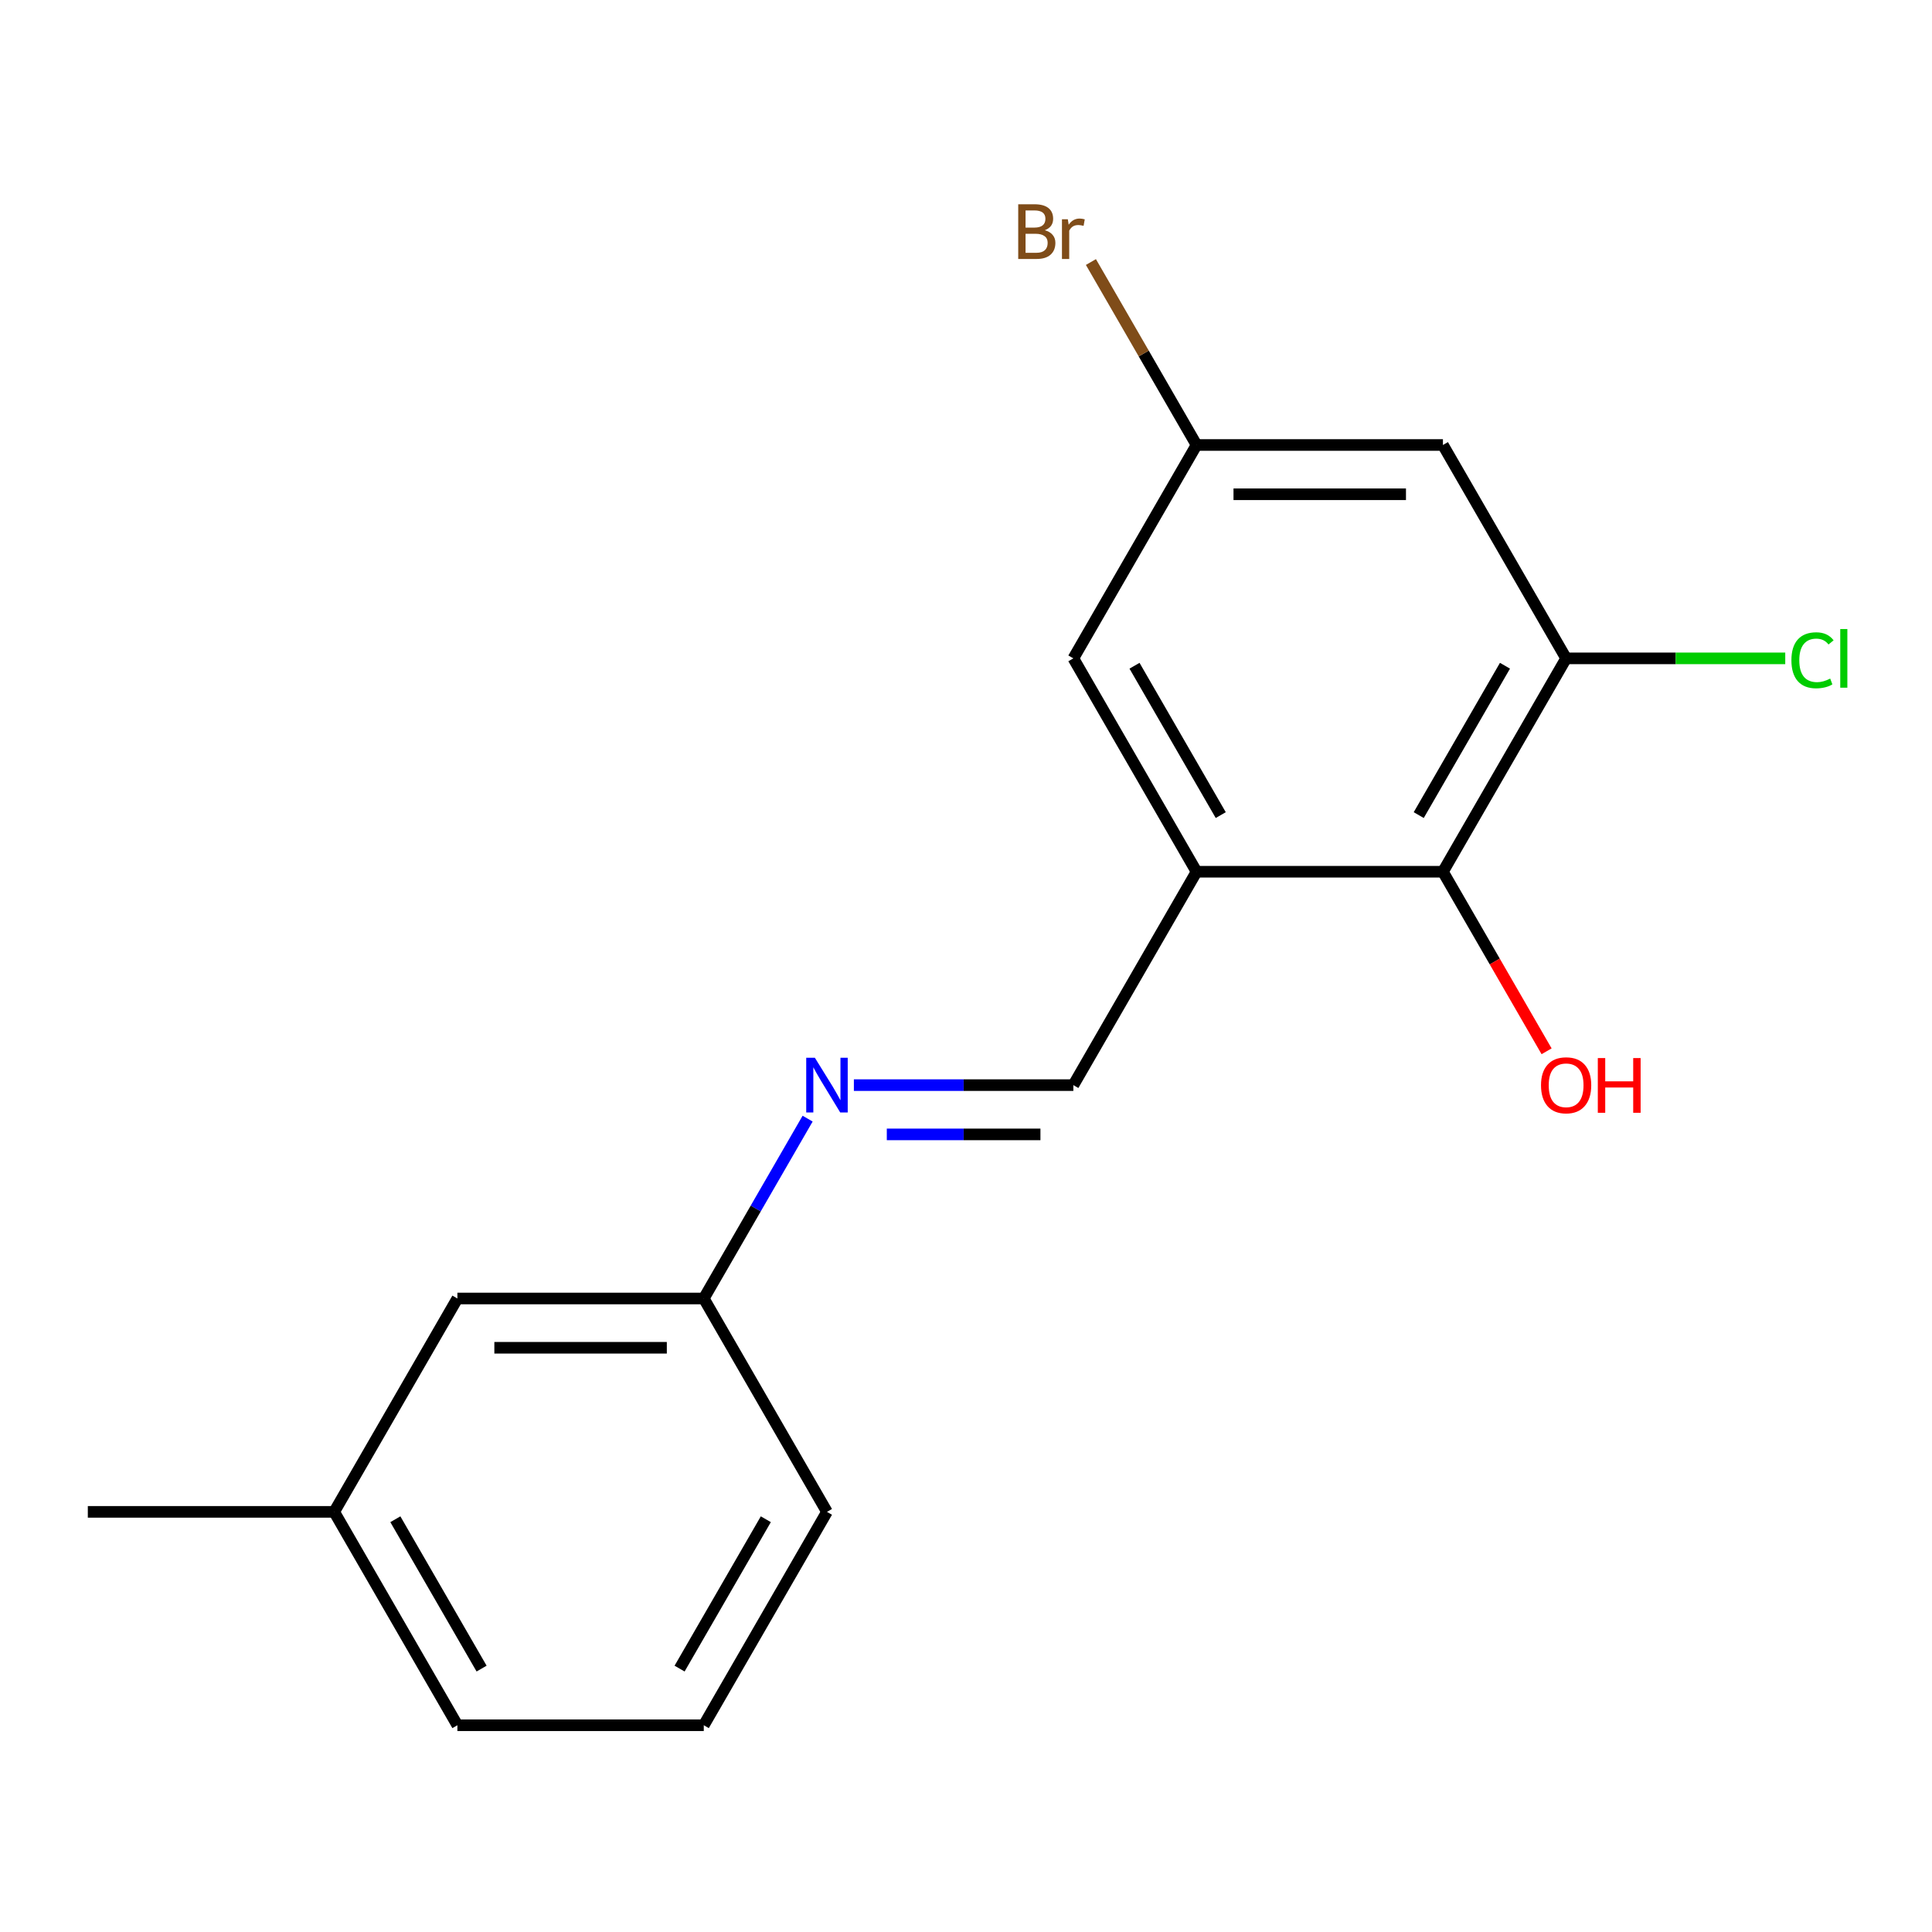 <?xml version='1.0' encoding='iso-8859-1'?>
<svg version='1.1' baseProfile='full'
              xmlns='http://www.w3.org/2000/svg'
                      xmlns:rdkit='http://www.rdkit.org/xml'
                      xmlns:xlink='http://www.w3.org/1999/xlink'
                  xml:space='preserve'
width='1000px' height='1000px' viewBox='0 0 1000 1000'>
<!-- END OF HEADER -->
<rect style='opacity:1.0;fill:#FFFFFF;stroke:none' width='1000' height='1000' x='0' y='0'> </rect>
<path class='bond-1' d='M 619.331,451.213 L 746.859,451.213' style='fill:none;fill-rule:evenodd;stroke:#000000;stroke-width:6px;stroke-linecap:butt;stroke-linejoin:miter;stroke-opacity:1' />
<path class='bond-2' d='M 619.331,451.213 L 555.567,561.656' style='fill:none;fill-rule:evenodd;stroke:#000000;stroke-width:6px;stroke-linecap:butt;stroke-linejoin:miter;stroke-opacity:1' />
<path class='bond-5' d='M 619.331,451.213 L 555.567,340.771' style='fill:none;fill-rule:evenodd;stroke:#000000;stroke-width:6px;stroke-linecap:butt;stroke-linejoin:miter;stroke-opacity:1' />
<path class='bond-5' d='M 631.855,421.894 L 587.22,344.584' style='fill:none;fill-rule:evenodd;stroke:#000000;stroke-width:6px;stroke-linecap:butt;stroke-linejoin:miter;stroke-opacity:1' />
<path class='bond-0' d='M 810.623,340.771 L 746.859,451.213' style='fill:none;fill-rule:evenodd;stroke:#000000;stroke-width:6px;stroke-linecap:butt;stroke-linejoin:miter;stroke-opacity:1' />
<path class='bond-0' d='M 778.97,344.584 L 734.335,421.894' style='fill:none;fill-rule:evenodd;stroke:#000000;stroke-width:6px;stroke-linecap:butt;stroke-linejoin:miter;stroke-opacity:1' />
<path class='bond-8' d='M 810.623,340.771 L 867.333,340.771' style='fill:none;fill-rule:evenodd;stroke:#000000;stroke-width:6px;stroke-linecap:butt;stroke-linejoin:miter;stroke-opacity:1' />
<path class='bond-8' d='M 867.333,340.771 L 924.042,340.771' style='fill:none;fill-rule:evenodd;stroke:#00CC00;stroke-width:6px;stroke-linecap:butt;stroke-linejoin:miter;stroke-opacity:1' />
<path class='bond-17' d='M 810.623,340.771 L 746.859,230.328' style='fill:none;fill-rule:evenodd;stroke:#000000;stroke-width:6px;stroke-linecap:butt;stroke-linejoin:miter;stroke-opacity:1' />
<path class='bond-9' d='M 746.859,451.213 L 773.686,497.68' style='fill:none;fill-rule:evenodd;stroke:#000000;stroke-width:6px;stroke-linecap:butt;stroke-linejoin:miter;stroke-opacity:1' />
<path class='bond-9' d='M 773.686,497.68 L 800.514,544.147' style='fill:none;fill-rule:evenodd;stroke:#FF0000;stroke-width:6px;stroke-linecap:butt;stroke-linejoin:miter;stroke-opacity:1' />
<path class='bond-4' d='M 555.567,561.656 L 498.767,561.656' style='fill:none;fill-rule:evenodd;stroke:#000000;stroke-width:6px;stroke-linecap:butt;stroke-linejoin:miter;stroke-opacity:1' />
<path class='bond-4' d='M 498.767,561.656 L 441.967,561.656' style='fill:none;fill-rule:evenodd;stroke:#0000FF;stroke-width:6px;stroke-linecap:butt;stroke-linejoin:miter;stroke-opacity:1' />
<path class='bond-4' d='M 538.527,587.161 L 498.767,587.161' style='fill:none;fill-rule:evenodd;stroke:#000000;stroke-width:6px;stroke-linecap:butt;stroke-linejoin:miter;stroke-opacity:1' />
<path class='bond-4' d='M 498.767,587.161 L 459.007,587.161' style='fill:none;fill-rule:evenodd;stroke:#0000FF;stroke-width:6px;stroke-linecap:butt;stroke-linejoin:miter;stroke-opacity:1' />
<path class='bond-3' d='M 746.859,230.328 L 619.331,230.328' style='fill:none;fill-rule:evenodd;stroke:#000000;stroke-width:6px;stroke-linecap:butt;stroke-linejoin:miter;stroke-opacity:1' />
<path class='bond-3' d='M 727.729,255.834 L 638.46,255.834' style='fill:none;fill-rule:evenodd;stroke:#000000;stroke-width:6px;stroke-linecap:butt;stroke-linejoin:miter;stroke-opacity:1' />
<path class='bond-7' d='M 418.023,579.004 L 391.149,625.551' style='fill:none;fill-rule:evenodd;stroke:#0000FF;stroke-width:6px;stroke-linecap:butt;stroke-linejoin:miter;stroke-opacity:1' />
<path class='bond-7' d='M 391.149,625.551 L 364.275,672.098' style='fill:none;fill-rule:evenodd;stroke:#000000;stroke-width:6px;stroke-linecap:butt;stroke-linejoin:miter;stroke-opacity:1' />
<path class='bond-6' d='M 555.567,340.771 L 619.331,230.328' style='fill:none;fill-rule:evenodd;stroke:#000000;stroke-width:6px;stroke-linecap:butt;stroke-linejoin:miter;stroke-opacity:1' />
<path class='bond-10' d='M 619.331,230.328 L 591.993,182.977' style='fill:none;fill-rule:evenodd;stroke:#000000;stroke-width:6px;stroke-linecap:butt;stroke-linejoin:miter;stroke-opacity:1' />
<path class='bond-10' d='M 591.993,182.977 L 564.655,135.627' style='fill:none;fill-rule:evenodd;stroke:#7F4C19;stroke-width:6px;stroke-linecap:butt;stroke-linejoin:miter;stroke-opacity:1' />
<path class='bond-11' d='M 364.275,672.098 L 236.747,672.098' style='fill:none;fill-rule:evenodd;stroke:#000000;stroke-width:6px;stroke-linecap:butt;stroke-linejoin:miter;stroke-opacity:1' />
<path class='bond-11' d='M 345.145,697.604 L 255.876,697.604' style='fill:none;fill-rule:evenodd;stroke:#000000;stroke-width:6px;stroke-linecap:butt;stroke-linejoin:miter;stroke-opacity:1' />
<path class='bond-14' d='M 364.275,672.098 L 428.039,782.541' style='fill:none;fill-rule:evenodd;stroke:#000000;stroke-width:6px;stroke-linecap:butt;stroke-linejoin:miter;stroke-opacity:1' />
<path class='bond-12' d='M 236.747,672.098 L 172.983,782.541' style='fill:none;fill-rule:evenodd;stroke:#000000;stroke-width:6px;stroke-linecap:butt;stroke-linejoin:miter;stroke-opacity:1' />
<path class='bond-16' d='M 172.983,782.541 L 45.455,782.541' style='fill:none;fill-rule:evenodd;stroke:#000000;stroke-width:6px;stroke-linecap:butt;stroke-linejoin:miter;stroke-opacity:1' />
<path class='bond-18' d='M 172.983,782.541 L 236.747,892.983' style='fill:none;fill-rule:evenodd;stroke:#000000;stroke-width:6px;stroke-linecap:butt;stroke-linejoin:miter;stroke-opacity:1' />
<path class='bond-18' d='M 204.636,786.354 L 249.27,863.664' style='fill:none;fill-rule:evenodd;stroke:#000000;stroke-width:6px;stroke-linecap:butt;stroke-linejoin:miter;stroke-opacity:1' />
<path class='bond-13' d='M 364.275,892.983 L 428.039,782.541' style='fill:none;fill-rule:evenodd;stroke:#000000;stroke-width:6px;stroke-linecap:butt;stroke-linejoin:miter;stroke-opacity:1' />
<path class='bond-13' d='M 351.751,863.664 L 396.386,786.354' style='fill:none;fill-rule:evenodd;stroke:#000000;stroke-width:6px;stroke-linecap:butt;stroke-linejoin:miter;stroke-opacity:1' />
<path class='bond-15' d='M 364.275,892.983 L 236.747,892.983' style='fill:none;fill-rule:evenodd;stroke:#000000;stroke-width:6px;stroke-linecap:butt;stroke-linejoin:miter;stroke-opacity:1' />
<path  class='atom-5' d='M 421.779 547.496
L 431.059 562.496
Q 431.979 563.976, 433.459 566.656
Q 434.939 569.336, 435.019 569.496
L 435.019 547.496
L 438.779 547.496
L 438.779 575.816
L 434.899 575.816
L 424.939 559.416
Q 423.779 557.496, 422.539 555.296
Q 421.339 553.096, 420.979 552.416
L 420.979 575.816
L 417.299 575.816
L 417.299 547.496
L 421.779 547.496
' fill='#0000FF'/>
<path  class='atom-9' d='M 927.231 341.751
Q 927.231 334.711, 930.511 331.031
Q 933.831 327.311, 940.111 327.311
Q 945.951 327.311, 949.071 331.431
L 946.431 333.591
Q 944.151 330.591, 940.111 330.591
Q 935.831 330.591, 933.551 333.471
Q 931.311 336.311, 931.311 341.751
Q 931.311 347.351, 933.631 350.231
Q 935.991 353.111, 940.551 353.111
Q 943.671 353.111, 947.311 351.231
L 948.431 354.231
Q 946.951 355.191, 944.711 355.751
Q 942.471 356.311, 939.991 356.311
Q 933.831 356.311, 930.511 352.551
Q 927.231 348.791, 927.231 341.751
' fill='#00CC00'/>
<path  class='atom-9' d='M 952.511 325.591
L 956.191 325.591
L 956.191 355.951
L 952.511 355.951
L 952.511 325.591
' fill='#00CC00'/>
<path  class='atom-10' d='M 797.623 561.736
Q 797.623 554.936, 800.983 551.136
Q 804.343 547.336, 810.623 547.336
Q 816.903 547.336, 820.263 551.136
Q 823.623 554.936, 823.623 561.736
Q 823.623 568.616, 820.223 572.536
Q 816.823 576.416, 810.623 576.416
Q 804.383 576.416, 800.983 572.536
Q 797.623 568.656, 797.623 561.736
M 810.623 573.216
Q 814.943 573.216, 817.263 570.336
Q 819.623 567.416, 819.623 561.736
Q 819.623 556.176, 817.263 553.376
Q 814.943 550.536, 810.623 550.536
Q 806.303 550.536, 803.943 553.336
Q 801.623 556.136, 801.623 561.736
Q 801.623 567.456, 803.943 570.336
Q 806.303 573.216, 810.623 573.216
' fill='#FF0000'/>
<path  class='atom-10' d='M 827.023 547.656
L 830.863 547.656
L 830.863 559.696
L 845.343 559.696
L 845.343 547.656
L 849.183 547.656
L 849.183 575.976
L 845.343 575.976
L 845.343 562.896
L 830.863 562.896
L 830.863 575.976
L 827.023 575.976
L 827.023 547.656
' fill='#FF0000'/>
<path  class='atom-11' d='M 540.787 119.166
Q 543.507 119.926, 544.867 121.606
Q 546.267 123.246, 546.267 125.686
Q 546.267 129.606, 543.747 131.846
Q 541.267 134.046, 536.547 134.046
L 527.027 134.046
L 527.027 105.726
L 535.387 105.726
Q 540.227 105.726, 542.667 107.686
Q 545.107 109.646, 545.107 113.246
Q 545.107 117.526, 540.787 119.166
M 530.827 108.926
L 530.827 117.806
L 535.387 117.806
Q 538.187 117.806, 539.627 116.686
Q 541.107 115.526, 541.107 113.246
Q 541.107 108.926, 535.387 108.926
L 530.827 108.926
M 536.547 130.846
Q 539.307 130.846, 540.787 129.526
Q 542.267 128.206, 542.267 125.686
Q 542.267 123.366, 540.627 122.206
Q 539.027 121.006, 535.947 121.006
L 530.827 121.006
L 530.827 130.846
L 536.547 130.846
' fill='#7F4C19'/>
<path  class='atom-11' d='M 552.707 113.486
L 553.147 116.326
Q 555.307 113.126, 558.827 113.126
Q 559.947 113.126, 561.467 113.526
L 560.867 116.886
Q 559.147 116.486, 558.187 116.486
Q 556.507 116.486, 555.387 117.166
Q 554.307 117.806, 553.427 119.366
L 553.427 134.046
L 549.667 134.046
L 549.667 113.486
L 552.707 113.486
' fill='#7F4C19'/>
</svg>
